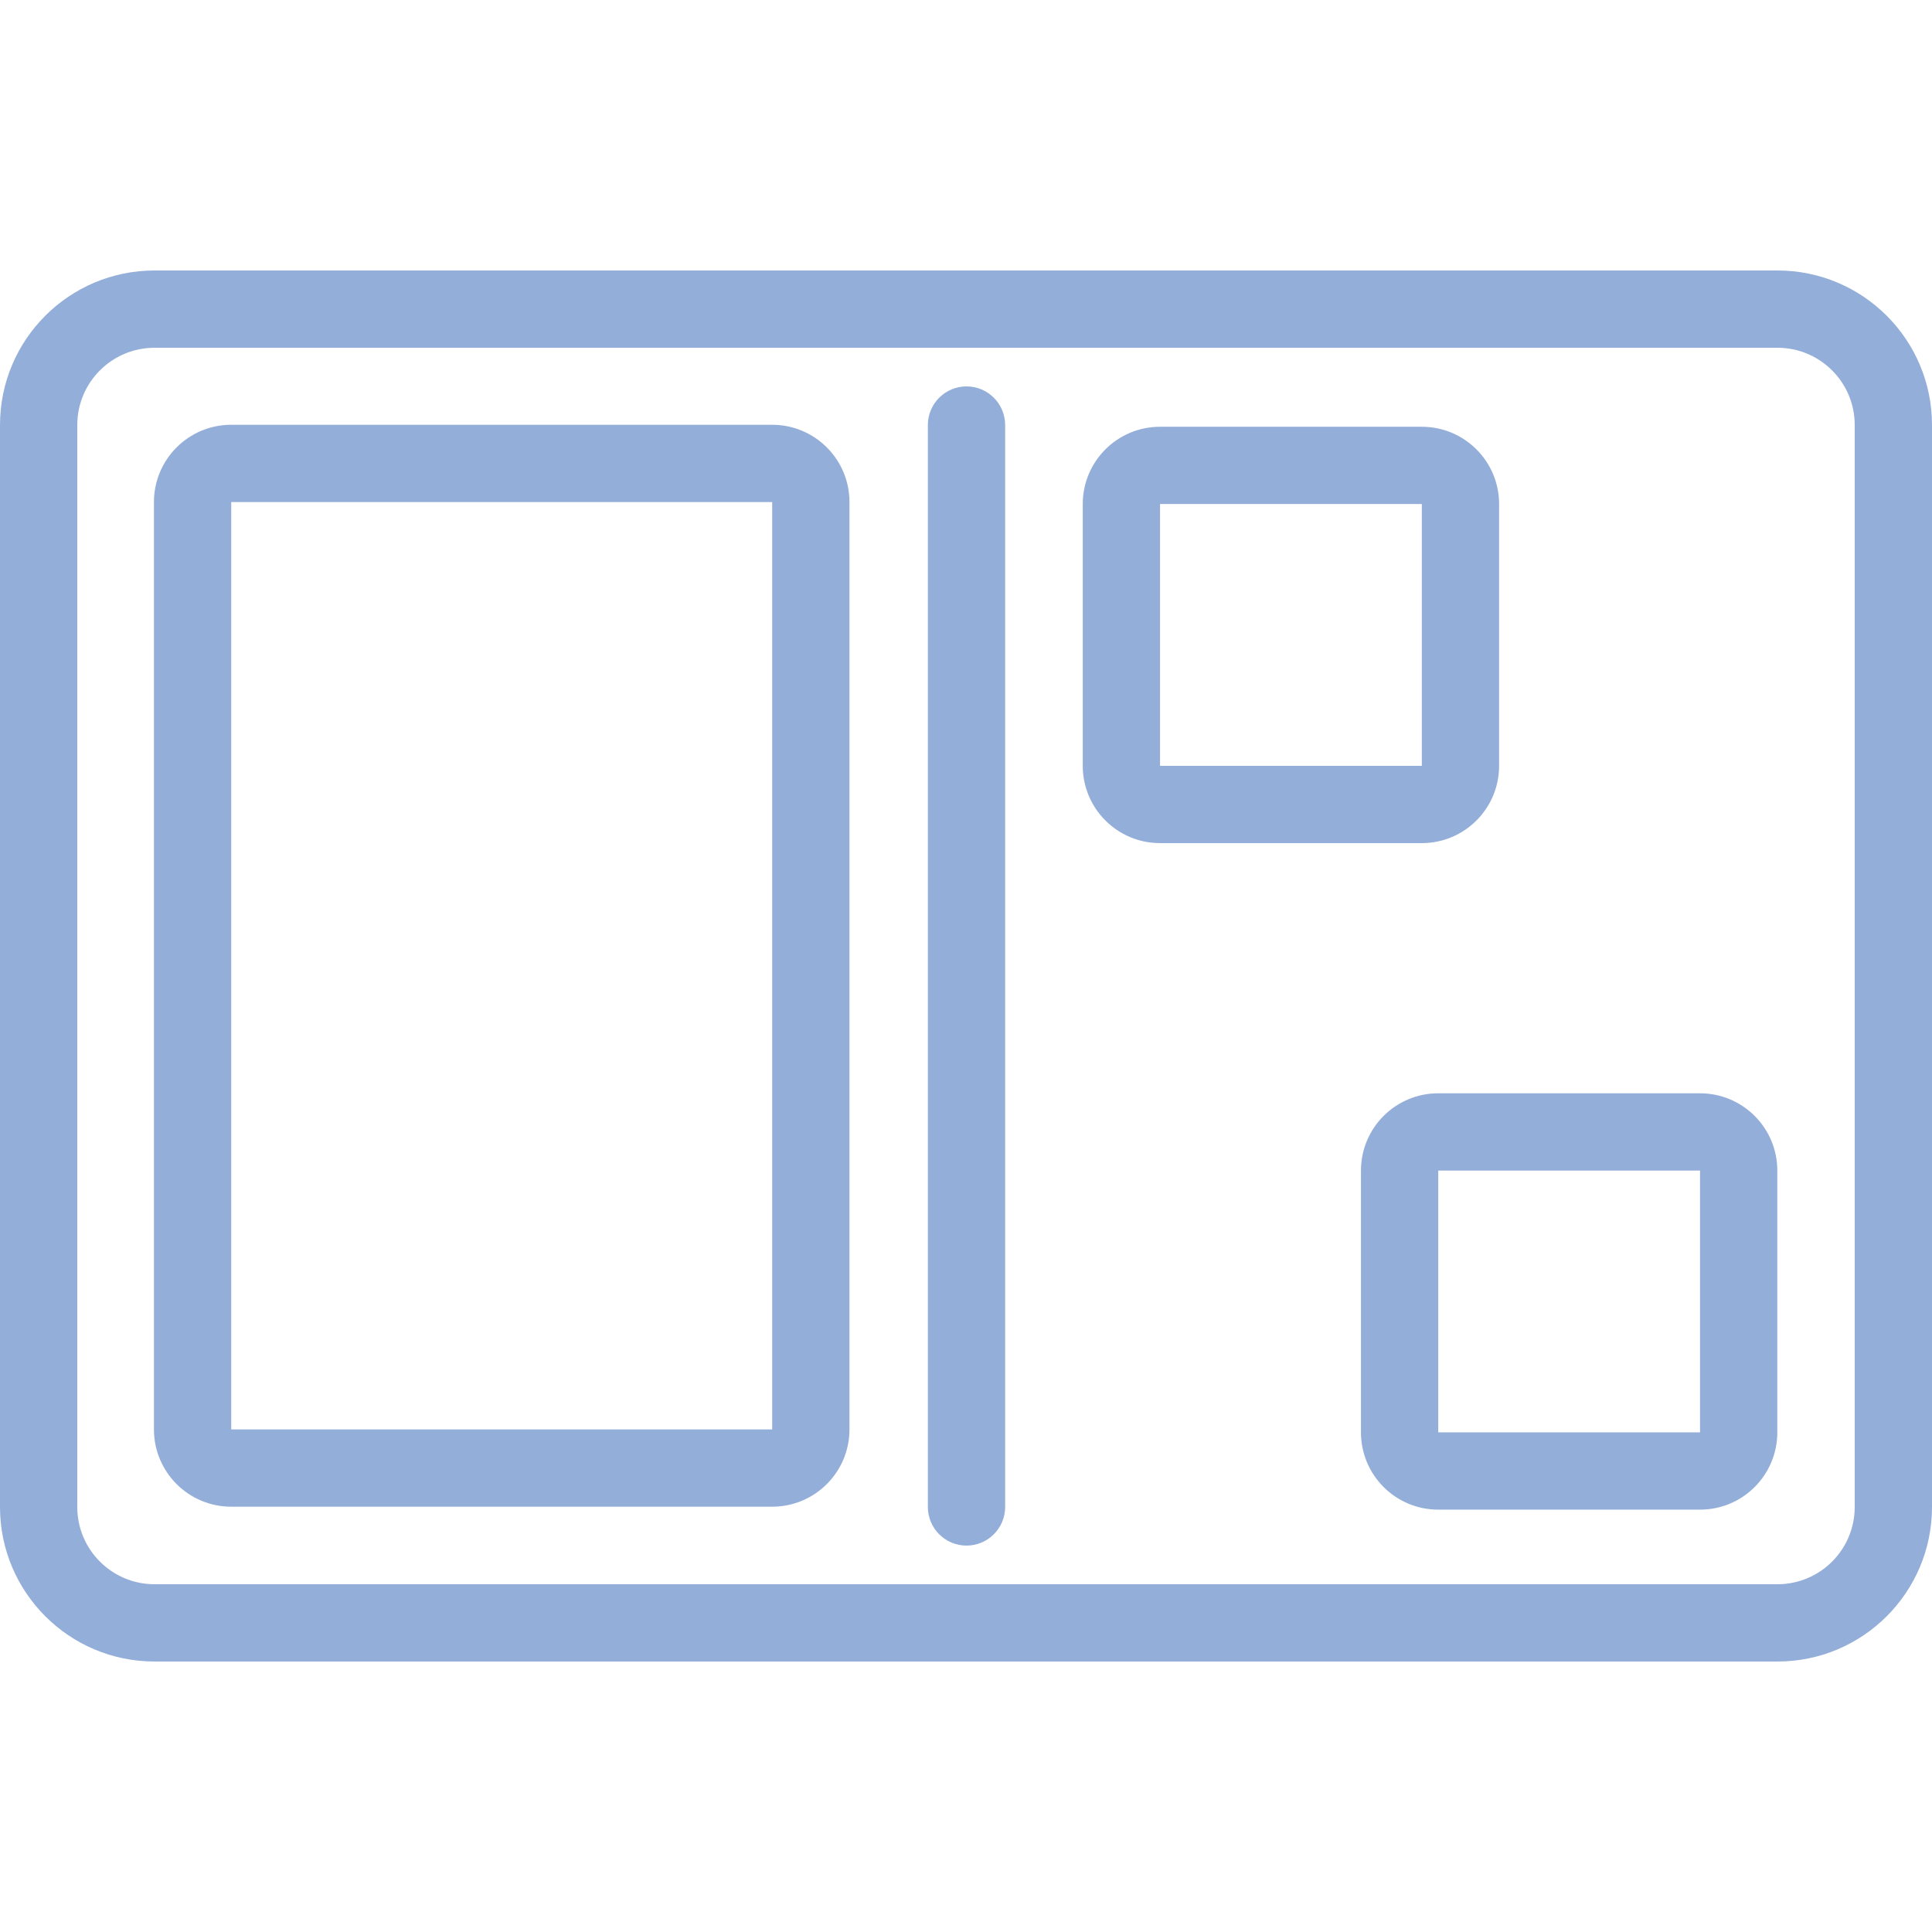 <!DOCTYPE svg PUBLIC "-//W3C//DTD SVG 1.1//EN" "http://www.w3.org/Graphics/SVG/1.1/DTD/svg11.dtd">
<!-- Uploaded to: SVG Repo, www.svgrepo.com, Transformed by: SVG Repo Mixer Tools -->
<svg fill="#94AEDA" width="800px" height="800px" viewBox="0 0 1024 1024" xmlns="http://www.w3.org/2000/svg">
<g id="SVGRepo_bgCarrier" stroke-width="0"/>
<g id="SVGRepo_tracerCarrier" stroke-linecap="round" stroke-linejoin="round"/>
<g id="SVGRepo_iconCarrier">
<path d="M409.275 757.621v-491.52h-286.72v491.52h286.72zm0 40.96h-286.72c-22.626 0-40.96-18.334-40.96-40.96v-491.52c0-22.626 18.334-40.96 40.96-40.96h286.72c22.626 0 40.96 18.334 40.96 40.96v491.52c0 22.626-18.334 40.96-40.96 40.96zm344.32-392.677V267.152H614.843v138.752h138.752zm0 40.96H614.843c-22.626 0-40.96-18.334-40.96-40.96V267.152c0-22.626 18.334-40.96 40.96-40.96h138.752c22.626 0 40.96 18.334 40.96 40.96v138.752c0 22.626-18.334 40.96-40.96 40.96zm147.456 312.32V620.432H762.299v138.752h138.752zm0 40.96H762.299c-22.626 0-40.96-18.334-40.96-40.96V620.432c0-22.626 18.334-40.96 40.96-40.96h138.752c22.626 0 40.96 18.334 40.96 40.96v138.752c0 22.626-18.334 40.96-40.96 40.96z"/>
<path d="M942.08 839.68c22.625 0 40.96-18.335 40.96-40.96V225.28c0-22.625-18.335-40.96-40.96-40.96H81.92c-22.625 0-40.96 18.335-40.96 40.96v573.44c0 22.625 18.335 40.96 40.96 40.96h860.16zm0 40.96H81.92C36.674 880.64 0 843.966 0 798.72V225.28c0-45.246 36.674-81.92 81.92-81.92h860.16c45.246 0 81.92 36.674 81.92 81.92v573.44c0 45.246-36.674 81.92-81.92 81.92z"/>
<path d="M491.787 225.28v573.44c0 11.311 9.169 20.48 20.48 20.48s20.48-9.169 20.48-20.48V225.28c0-11.311-9.169-20.48-20.48-20.48s-20.48 9.169-20.48 20.48z"/>
</g>
</svg>